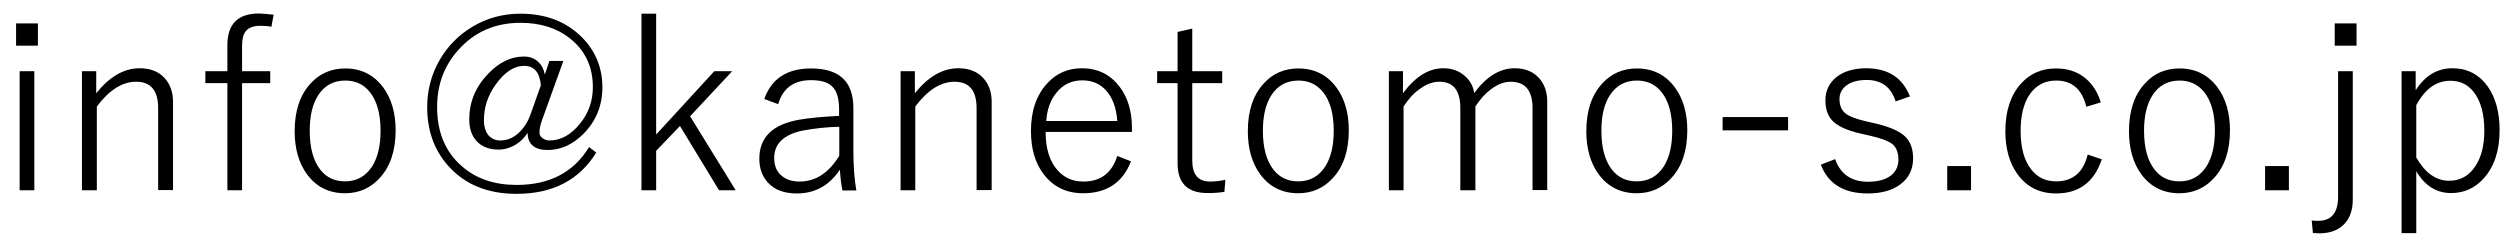 <?xml version="1.0" encoding="utf-8"?>
<!-- Generator: Adobe Illustrator 27.7.0, SVG Export Plug-In . SVG Version: 6.00 Build 0)  -->
<svg version="1.1" id="レイヤー_1" xmlns="http://www.w3.org/2000/svg" xmlns:xlink="http://www.w3.org/1999/xlink" x="0px"
	 y="0px" viewBox="0 0 126 12" style="enable-background:new 0 0 126 12;" xml:space="preserve">
<g>
	<path d="M1.91,1.18V2.3h-1.1V1.18H1.91z M1.73,3.59v6H0.99v-6H1.73z"/>
	<path d="M4.85,3.59v1.11c0.67-0.84,1.4-1.26,2.19-1.26c0.54,0,0.97,0.17,1.27,0.51c0.27,0.3,0.41,0.7,0.41,1.18v4.45H7.97V5.45
		c0-0.89-0.37-1.33-1.11-1.33c-0.7,0-1.36,0.42-1.98,1.25v4.22H4.13v-6H4.85z"/>
	<path d="M13.79,0.74l-0.11,0.61c-0.17-0.04-0.36-0.05-0.55-0.05c-0.35,0-0.6,0.09-0.74,0.27c-0.13,0.16-0.19,0.4-0.19,0.73v1.29
		h1.42v0.6H12.2v5.4h-0.74v-5.4h-1.11v-0.6h1.11V2.27c0-1.06,0.53-1.59,1.59-1.59C13.23,0.69,13.47,0.7,13.79,0.74z"/>
	<path d="M17.4,3.45c0.8,0,1.44,0.32,1.91,0.95c0.42,0.57,0.63,1.29,0.63,2.17c0,1.02-0.27,1.83-0.81,2.41
		c-0.46,0.5-1.04,0.76-1.74,0.76c-0.81,0-1.45-0.32-1.92-0.96c-0.41-0.56-0.62-1.29-0.62-2.17c0-1.02,0.27-1.83,0.81-2.41
		C16.12,3.7,16.7,3.45,17.4,3.45z M17.4,4.06c-0.59,0-1.05,0.25-1.37,0.75c-0.28,0.44-0.42,1.03-0.42,1.78
		c0,0.86,0.18,1.52,0.54,1.97c0.31,0.39,0.72,0.58,1.24,0.58c0.59,0,1.04-0.25,1.37-0.76c0.28-0.45,0.42-1.04,0.42-1.79
		c0-0.85-0.18-1.5-0.54-1.95C18.33,4.25,17.92,4.06,17.4,4.06z"/>
	<path d="M28.39,3.08l-1.08,3c-0.08,0.22-0.12,0.42-0.12,0.61c0,0.11,0.05,0.2,0.16,0.28c0.1,0.07,0.21,0.11,0.34,0.11
		c0.58,0,1.1-0.29,1.55-0.86c0.43-0.53,0.64-1.14,0.64-1.83c0-1.02-0.38-1.84-1.15-2.45c-0.66-0.53-1.5-0.79-2.5-0.79
		c-1.28,0-2.33,0.46-3.14,1.38c-0.71,0.79-1.06,1.75-1.06,2.87c0,1.27,0.42,2.26,1.25,2.98c0.72,0.63,1.64,0.94,2.76,0.94
		c1.66,0,2.88-0.64,3.65-1.91l0.36,0.28c-0.86,1.39-2.2,2.08-4.02,2.08c-1.44,0-2.58-0.46-3.42-1.39c-0.72-0.79-1.08-1.79-1.08-2.98
		c0-0.86,0.21-1.65,0.63-2.38c0.41-0.71,0.97-1.27,1.68-1.69c0.73-0.43,1.53-0.64,2.39-0.64c1.28,0,2.31,0.4,3.1,1.19
		c0.68,0.69,1.03,1.53,1.03,2.52c0,0.92-0.32,1.71-0.96,2.35c-0.54,0.54-1.14,0.81-1.8,0.81s-1-0.29-1.01-0.87
		c-0.19,0.3-0.43,0.52-0.73,0.67c-0.24,0.12-0.48,0.18-0.73,0.18c-0.48,0-0.86-0.15-1.12-0.44c-0.24-0.27-0.36-0.63-0.36-1.08
		c0-0.88,0.32-1.65,0.96-2.31c0.55-0.57,1.14-0.86,1.79-0.86c0.3,0,0.54,0.09,0.73,0.27c0.17,0.16,0.28,0.37,0.33,0.64l0.23-0.69
		H28.39z M27.26,4.3c-0.06-0.66-0.34-0.98-0.84-0.98c-0.52,0-1,0.32-1.45,0.96c-0.39,0.55-0.58,1.14-0.58,1.77
		c0,0.33,0.08,0.59,0.23,0.77c0.15,0.17,0.35,0.26,0.59,0.26c0.34,0,0.65-0.12,0.93-0.38c0.25-0.23,0.46-0.54,0.6-0.94L27.26,4.3z"
		/>
	<path d="M36.9,3.59l-2.12,2.27l2.3,3.73h-0.84l-1.97-3.24l-1.2,1.25v1.99h-0.74V0.69h0.74v6.09L36,3.59H36.9z"/>
	<path d="M38.52,4.99c0.36-1.03,1.15-1.54,2.36-1.54c1.42,0,2.13,0.66,2.13,1.99v2.12c0,0.8,0.05,1.48,0.15,2.04h-0.7
		c-0.05-0.23-0.1-0.58-0.13-1.05c-0.53,0.8-1.25,1.2-2.17,1.2c-0.64,0-1.12-0.18-1.46-0.55C38.41,8.88,38.27,8.48,38.27,8
		c0-1.09,0.68-1.74,2.03-1.97c0.53-0.09,1.19-0.15,1.99-0.19V5.52c0-0.57-0.12-0.97-0.38-1.19c-0.22-0.2-0.57-0.29-1.04-0.29
		c-0.86,0-1.41,0.4-1.65,1.21L38.52,4.99z M42.29,6.39c-0.6,0.01-1.21,0.08-1.83,0.19c-0.96,0.2-1.44,0.66-1.44,1.38
		c0,0.39,0.12,0.69,0.38,0.9c0.22,0.19,0.52,0.29,0.9,0.29c0.8,0,1.47-0.43,2-1.3V6.39z"/>
	<path d="M46.11,3.59v1.11c0.67-0.84,1.4-1.26,2.19-1.26c0.54,0,0.97,0.17,1.27,0.51c0.27,0.3,0.41,0.7,0.41,1.18v4.45h-0.76V5.45
		c0-0.89-0.37-1.33-1.11-1.33c-0.7,0-1.36,0.42-1.98,1.25v4.22h-0.74v-6H46.11z"/>
	<path d="M57.05,6.65H52.7c0,0.84,0.2,1.49,0.61,1.94c0.34,0.38,0.77,0.56,1.3,0.56c0.86,0,1.43-0.43,1.7-1.29L57,8.13
		c-0.41,1.07-1.22,1.61-2.41,1.61c-0.84,0-1.5-0.32-1.99-0.96c-0.43-0.56-0.64-1.29-0.64-2.18c0-1.02,0.28-1.82,0.83-2.41
		c0.46-0.5,1.04-0.75,1.74-0.75c0.79,0,1.42,0.31,1.89,0.92c0.42,0.55,0.63,1.24,0.63,2.09V6.65z M56.31,6.09
		c-0.05-0.7-0.26-1.22-0.61-1.58c-0.3-0.31-0.69-0.46-1.15-0.46c-0.54,0-0.98,0.21-1.31,0.63c-0.3,0.36-0.47,0.84-0.51,1.42H56.31z"
		/>
	<path d="M60.09,1.44v2.15h1.51v0.6h-1.51v3.9c0,0.71,0.3,1.06,0.89,1.06c0.26,0,0.52-0.03,0.78-0.09l-0.05,0.61
		c-0.25,0.04-0.53,0.06-0.85,0.06c-1.01,0-1.51-0.5-1.51-1.5V4.19h-1.03v-0.6h1.03V1.61L60.09,1.44z"/>
	<path d="M65.44,3.45c0.8,0,1.44,0.32,1.91,0.95c0.42,0.57,0.63,1.29,0.63,2.17c0,1.02-0.27,1.83-0.81,2.41
		c-0.46,0.5-1.04,0.76-1.74,0.76c-0.81,0-1.45-0.32-1.92-0.96c-0.41-0.56-0.62-1.29-0.62-2.17c0-1.02,0.27-1.83,0.81-2.41
		C64.15,3.7,64.74,3.45,65.44,3.45z M65.44,4.06c-0.59,0-1.05,0.25-1.37,0.75c-0.28,0.44-0.42,1.03-0.42,1.78
		c0,0.86,0.18,1.52,0.54,1.97c0.31,0.39,0.72,0.58,1.24,0.58c0.59,0,1.04-0.25,1.37-0.76c0.28-0.45,0.42-1.04,0.42-1.79
		c0-0.85-0.18-1.5-0.54-1.95C66.36,4.25,65.95,4.06,65.44,4.06z"/>
	<path d="M70.71,3.59v1.11c0.62-0.84,1.3-1.26,2.03-1.26c0.44,0,0.8,0.13,1.1,0.4c0.26,0.23,0.41,0.51,0.46,0.85
		c0.61-0.83,1.29-1.25,2.04-1.25c0.53,0,0.94,0.17,1.24,0.51c0.27,0.3,0.4,0.7,0.4,1.18v4.45h-0.74V5.45c0-0.89-0.37-1.33-1.1-1.33
		c-0.33,0-0.67,0.13-1.01,0.39c-0.29,0.22-0.55,0.51-0.77,0.86v4.22H73.6V5.45c0-0.89-0.35-1.33-1.05-1.33c-0.33,0-0.67,0.12-1,0.37
		C71.24,4.7,70.98,5,70.74,5.37v4.22H70v-6H70.71z"/>
	<path d="M82.5,3.45c0.8,0,1.44,0.32,1.91,0.95c0.42,0.57,0.63,1.29,0.63,2.17c0,1.02-0.27,1.83-0.81,2.41
		c-0.46,0.5-1.04,0.76-1.74,0.76c-0.81,0-1.45-0.32-1.92-0.96c-0.41-0.56-0.62-1.29-0.62-2.17c0-1.02,0.27-1.83,0.81-2.41
		C81.22,3.7,81.8,3.45,82.5,3.45z M82.5,4.06c-0.59,0-1.05,0.25-1.37,0.75c-0.28,0.44-0.42,1.03-0.42,1.78
		c0,0.86,0.18,1.52,0.54,1.97c0.31,0.39,0.72,0.58,1.24,0.58c0.59,0,1.04-0.25,1.37-0.76c0.28-0.45,0.42-1.04,0.42-1.79
		c0-0.85-0.18-1.5-0.54-1.95C83.43,4.25,83.01,4.06,82.5,4.06z"/>
	<path d="M90.12,5.9v0.67h-3.3V5.9H90.12z"/>
	<path d="M96.26,4.86l-0.72,0.25c-0.23-0.72-0.71-1.08-1.46-1.08c-0.45,0-0.8,0.1-1.05,0.3c-0.21,0.17-0.32,0.39-0.32,0.66
		c0,0.34,0.11,0.58,0.32,0.74c0.19,0.14,0.52,0.27,1,0.38l0.48,0.11c0.74,0.17,1.25,0.4,1.53,0.68c0.25,0.25,0.38,0.61,0.38,1.08
		c0,0.55-0.21,0.99-0.64,1.31c-0.4,0.3-0.95,0.46-1.64,0.46c-1.21,0-2-0.48-2.37-1.45l0.72-0.28c0.27,0.76,0.82,1.14,1.66,1.14
		c0.55,0,0.96-0.13,1.23-0.38c0.2-0.2,0.3-0.44,0.3-0.73c0-0.37-0.11-0.64-0.32-0.8c-0.2-0.15-0.57-0.29-1.11-0.41l-0.48-0.11
		c-0.71-0.16-1.19-0.39-1.45-0.68C92.11,5.8,92,5.48,92,5.06c0-0.5,0.2-0.9,0.59-1.2c0.37-0.28,0.87-0.42,1.49-0.42
		C95.17,3.45,95.89,3.92,96.26,4.86z"/>
	<path d="M99.34,8.37v1.22h-1.2V8.37H99.34z"/>
	<path d="M105.88,5.16l-0.73,0.22c-0.21-0.88-0.72-1.32-1.52-1.32c-0.59,0-1.04,0.25-1.37,0.75c-0.28,0.45-0.42,1.04-0.42,1.78
		c0,0.86,0.18,1.52,0.55,1.97c0.31,0.39,0.72,0.58,1.24,0.58c0.84,0,1.37-0.45,1.59-1.35l0.71,0.24c-0.38,1.14-1.14,1.72-2.3,1.72
		c-0.83,0-1.47-0.32-1.94-0.96c-0.41-0.56-0.62-1.29-0.62-2.18c0-1.02,0.27-1.83,0.8-2.41c0.46-0.5,1.04-0.75,1.75-0.75
		c0.59,0,1.08,0.16,1.48,0.49C105.46,4.23,105.72,4.64,105.88,5.16z"/>
	<path d="M109.85,3.45c0.8,0,1.44,0.32,1.91,0.95c0.42,0.57,0.63,1.29,0.63,2.17c0,1.02-0.27,1.83-0.81,2.41
		c-0.46,0.5-1.04,0.76-1.74,0.76c-0.81,0-1.45-0.32-1.92-0.96c-0.41-0.56-0.62-1.29-0.62-2.17c0-1.02,0.27-1.83,0.81-2.41
		C108.56,3.7,109.14,3.45,109.85,3.45z M109.85,4.06c-0.59,0-1.05,0.25-1.37,0.75c-0.28,0.44-0.42,1.03-0.42,1.78
		c0,0.86,0.18,1.52,0.54,1.97c0.31,0.39,0.72,0.58,1.24,0.58c0.59,0,1.04-0.25,1.37-0.76c0.28-0.45,0.42-1.04,0.42-1.79
		c0-0.85-0.18-1.5-0.54-1.95C110.77,4.25,110.36,4.06,109.85,4.06z"/>
	<path d="M115.36,8.37v1.22h-1.2V8.37H115.36z"/>
	<path d="M118.58,3.59v6.47c0,0.57-0.17,1.01-0.51,1.31c-0.29,0.26-0.69,0.39-1.18,0.39c-0.1,0-0.21-0.01-0.32-0.02l-0.06-0.63
		c0.09,0.02,0.19,0.02,0.32,0.02c0.67,0,1.01-0.4,1.01-1.21V3.59H118.58z M118.77,1.18V2.3h-1.1V1.18H118.77z"/>
	<path d="M121.75,3.59v0.96c0.47-0.74,1.09-1.11,1.85-1.11c0.75,0,1.35,0.31,1.79,0.93c0.39,0.56,0.59,1.29,0.59,2.19
		c0,1.03-0.27,1.84-0.8,2.43c-0.44,0.49-0.99,0.74-1.64,0.74c-0.75,0-1.33-0.37-1.76-1.1v3.12h-0.74V3.59H121.75z M121.78,5.3v2.64
		c0.45,0.78,1,1.17,1.66,1.17c0.56,0,1-0.25,1.32-0.74c0.3-0.45,0.45-1.04,0.45-1.79c0-0.84-0.18-1.49-0.54-1.95
		c-0.3-0.38-0.69-0.56-1.17-0.56C122.79,4.07,122.22,4.48,121.78,5.3z"/>
</g>
<g>
</g>
<g>
</g>
<g>
</g>
<g>
</g>
<g>
</g>
<g>
</g>
<g>
</g>
<g>
</g>
<g>
</g>
<g>
</g>
<g>
</g>
<g>
</g>
<g>
</g>
<g>
</g>
<g>
</g>
</svg>
